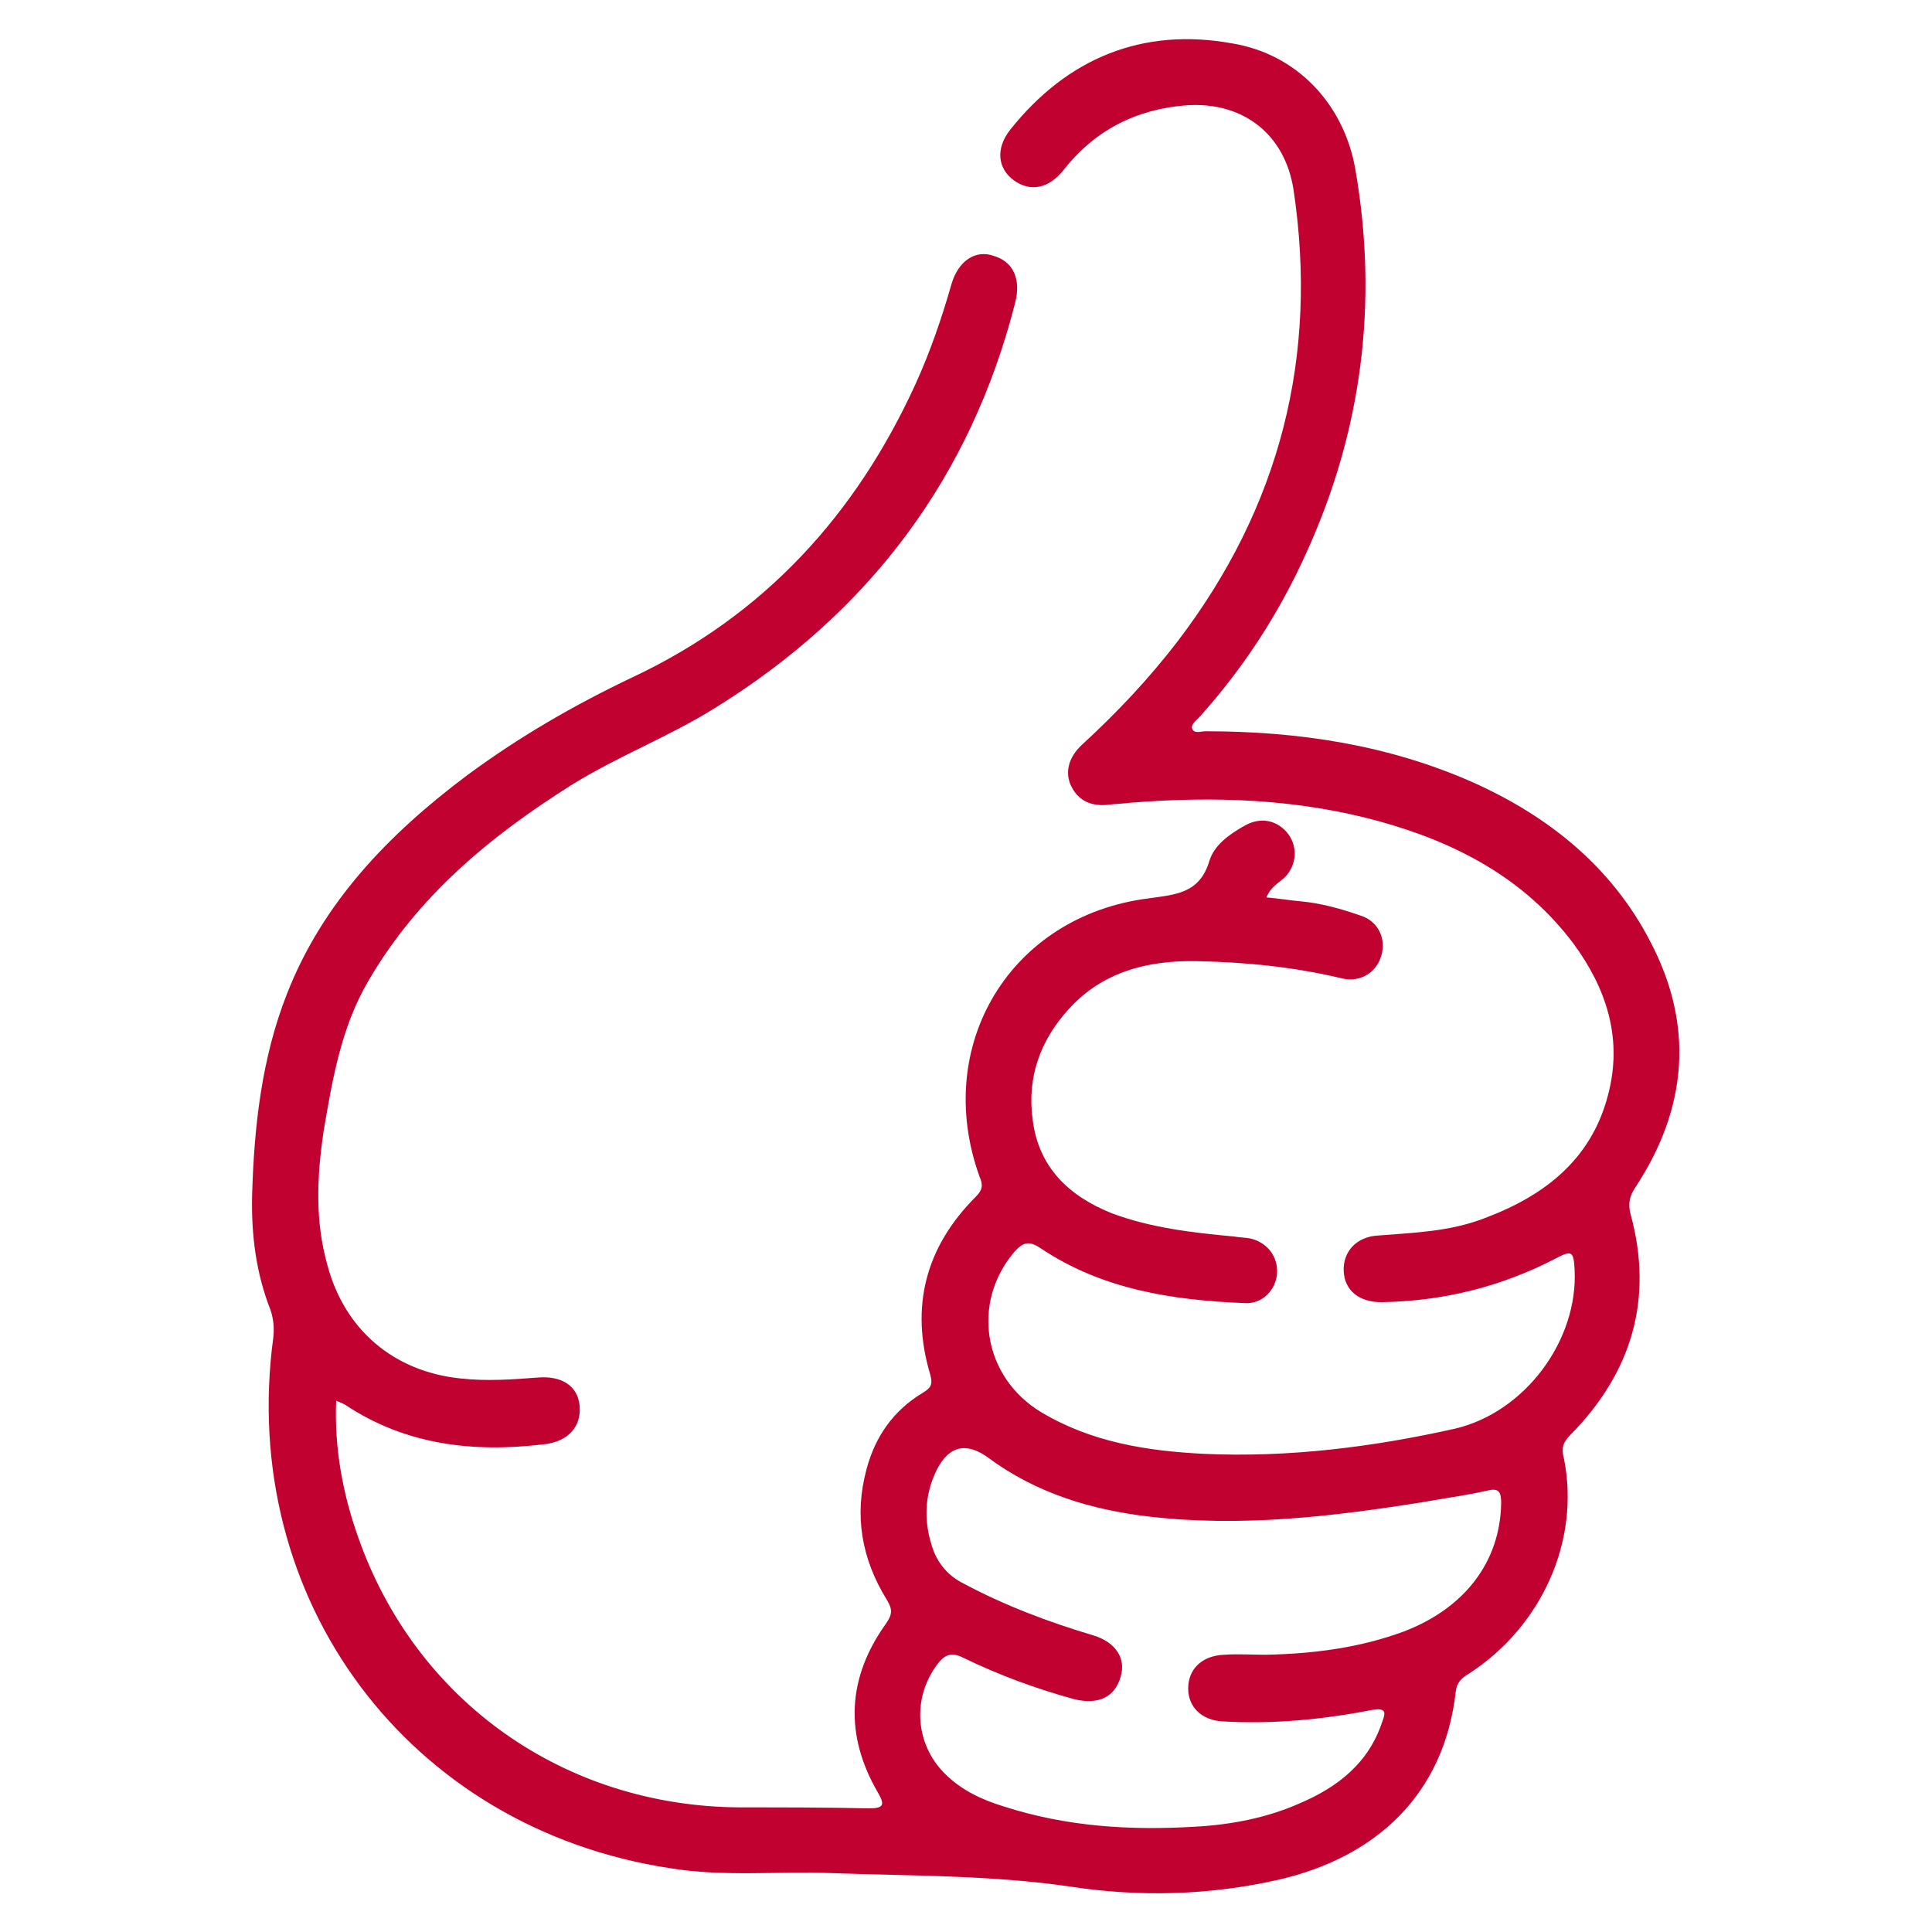 <?xml version="1.0" encoding="UTF-8"?> <svg xmlns="http://www.w3.org/2000/svg" xmlns:xlink="http://www.w3.org/1999/xlink" version="1.1" id="Layer_1" x="0px" y="0px" viewBox="0 0 200 200" style="enable-background:new 0 0 200 200;" xml:space="preserve"> <style type="text/css"> .st0{fill:#C10130;} </style> <g> <g> <path class="st0" d="M34.8,145c-0.2,5,0.7,9.7,2.3,14.2c6,17,21.4,27.8,39.5,27.9c4.5,0,8.9,0,13.4,0.1c1.5,0,1.6-0.4,0.9-1.6 c-3.5-6-3.2-11.9,0.8-17.5c0.7-1,0.7-1.5,0.1-2.5c-2.6-4.2-3.4-8.7-2.1-13.5c0.9-3.4,2.8-6.1,5.8-7.9c0.8-0.5,1.1-0.8,0.8-1.9 c-2.1-7-0.5-13.2,4.7-18.4c0.7-0.7,0.8-1.2,0.4-2.1c-4.9-13.6,3.2-27,17.5-28.8c2.8-0.4,5.3-0.5,6.3-3.9c0.5-1.6,2-2.7,3.6-3.6 c1.7-1,3.5-0.6,4.6,0.9c1,1.4,0.8,3.4-0.6,4.6c-0.6,0.5-1.3,0.9-1.7,1.9c1.2,0.1,2.4,0.3,3.5,0.4c2.2,0.2,4.3,0.8,6.3,1.5 c1.8,0.6,2.6,2.4,2.1,4.1c-0.5,1.8-2.2,2.8-4,2.4c-5-1.2-10-1.7-15.1-1.8c-5.1-0.1-9.8,1.1-13.3,5c-2.9,3.2-4.3,7-3.7,11.4 c0.6,4.9,3.7,7.9,8.2,9.7c4,1.5,8.3,2,12.6,2.4c0.6,0.1,1.1,0.1,1.7,0.2c1.8,0.4,2.9,1.9,2.8,3.6c-0.1,1.7-1.5,3.2-3.3,3.1 c-7.5-0.3-14.8-1.4-21.2-5.7c-1.2-0.8-1.8-0.6-2.7,0.4c-4.5,5.3-3.2,13,2.8,16.6c5.2,3.1,10.9,4,16.8,4.3c8.8,0.4,17.5-0.7,26-2.6 c7.3-1.7,12.8-9.2,12.4-16.5c-0.1-1.9-0.3-2-2-1.1c-5.6,2.9-11.6,4.4-18,4.5c-2.3,0-3.8-1.2-3.9-3.2c-0.1-2,1.3-3.6,3.6-3.7 c3.7-0.3,7.4-0.4,11-1.8c6.4-2.4,11.3-6.3,12.9-13.3c1.3-5.6-0.4-10.6-3.7-15.1c-5.1-6.8-12.2-10.5-20.2-12.7 c-8.4-2.3-17-2.6-25.7-1.9c-0.7,0.1-1.5,0.1-2.2,0.2c-1.7,0.2-3.1-0.3-3.9-1.9c-0.7-1.4-0.3-3,1.1-4.3c3.6-3.3,6.9-6.8,9.9-10.7 c10.6-13.9,14.6-29.5,12-46.8c-0.9-5.7-5.2-9.1-11.1-8.7c-5.1,0.4-9.4,2.5-12.7,6.7c-1.5,1.9-3.4,2.3-5.1,1.1 c-1.7-1.2-2-3.3-0.4-5.3c5.9-7.4,13.7-10.6,23-8.9c6.6,1.1,11.5,6.2,12.7,13c2.4,13.8,0.7,27.1-5.1,39.8 c-2.8,6.2-6.5,11.9-11.1,17c-0.3,0.3-0.8,0.7-0.7,1.1c0.2,0.6,0.9,0.3,1.4,0.3c9.6,0,18.9,1.4,27.7,5.3 c7.8,3.5,14.3,8.7,18.3,16.4c4.6,8.7,3.9,17.3-1.5,25.5c-0.6,0.9-0.8,1.7-0.5,2.8c2.4,8.8,0.1,16.4-6.2,22.8 c-0.8,0.8-1,1.4-0.7,2.5c1.7,8.5-2.3,17.4-9.9,22.3c-0.7,0.4-1.2,0.9-1.3,1.8c-1.2,10.7-8.3,17.2-18.4,19.5 c-7.1,1.6-14.3,1.8-21.5,0.7c-8.2-1.2-16.5-1.1-24.8-1.4c-5.5-0.2-11.1,0.4-16.6-0.5c-27.1-4.1-44.8-27.8-41.1-55 c0.1-1,0-1.9-0.3-2.8c-1.5-3.8-2-7.8-1.9-11.9c0.2-7.1,1-14.2,3.6-20.8c3.7-9.5,10.6-16.6,18.6-22.6c5.4-4,11.1-7.3,17.2-10.2 c13.6-6.4,23.1-16.8,29.3-30.4c1.5-3.3,2.7-6.8,3.7-10.3c0.7-2.4,2.5-3.6,4.4-2.9c2,0.6,2.8,2.4,2.2,4.8 C100.5,49.4,90,63.4,74,73.3c-4.8,3-10.1,5-14.9,8c-8.4,5.3-15.9,11.5-21,20.3c-2.8,4.8-3.7,10.2-4.6,15.5 c-0.7,4.7-0.9,9.3,0.4,13.9c1.8,6.7,6.9,11,13.8,11.7c2.7,0.3,5.4,0.1,8-0.1c2.5-0.2,4.1,0.9,4.3,2.9c0.2,2.1-1.1,3.7-3.6,4 c-7.4,0.9-14.4,0.1-20.7-4.1C35.5,145.3,35.3,145.2,34.8,145z M131,171.3c4.9-0.1,9.7-0.7,14.3-2.4c6.3-2.4,10-7.2,10.1-13.3 c0-1.1-0.2-1.6-1.4-1.3c-2.2,0.5-4.5,0.8-6.7,1.2c-9.4,1.5-18.8,2.6-28.3,1.5c-6-0.7-11.7-2.4-16.7-6.1c-2.2-1.6-4-1.3-5.3,1.2 c-1.4,2.8-1.4,5.7-0.3,8.6c0.6,1.4,1.6,2.5,3,3.2c4.3,2.3,8.8,4,13.5,5.4c2.3,0.7,3.4,2.4,2.8,4.3c-0.6,2.1-2.3,2.9-4.8,2.3 c-4-1.1-7.8-2.5-11.5-4.3c-1.2-0.6-1.9-0.3-2.6,0.6c-2.7,3.5-2.4,8.3,0.7,11.4c1.7,1.7,3.8,2.7,6.1,3.4c6.5,2.1,13.1,2.5,19.8,2.1 c3.7-0.2,7.4-0.9,10.8-2.4c4-1.7,7.2-4.2,8.6-8.5c0.4-1,0.3-1.4-1-1.2c-5.1,1-10.3,1.5-15.5,1.2c-2.2-0.1-3.6-1.5-3.6-3.4 c0-2,1.4-3.4,3.7-3.5C128.2,171.2,129.6,171.3,131,171.3z"></path> </g> </g> </svg> 